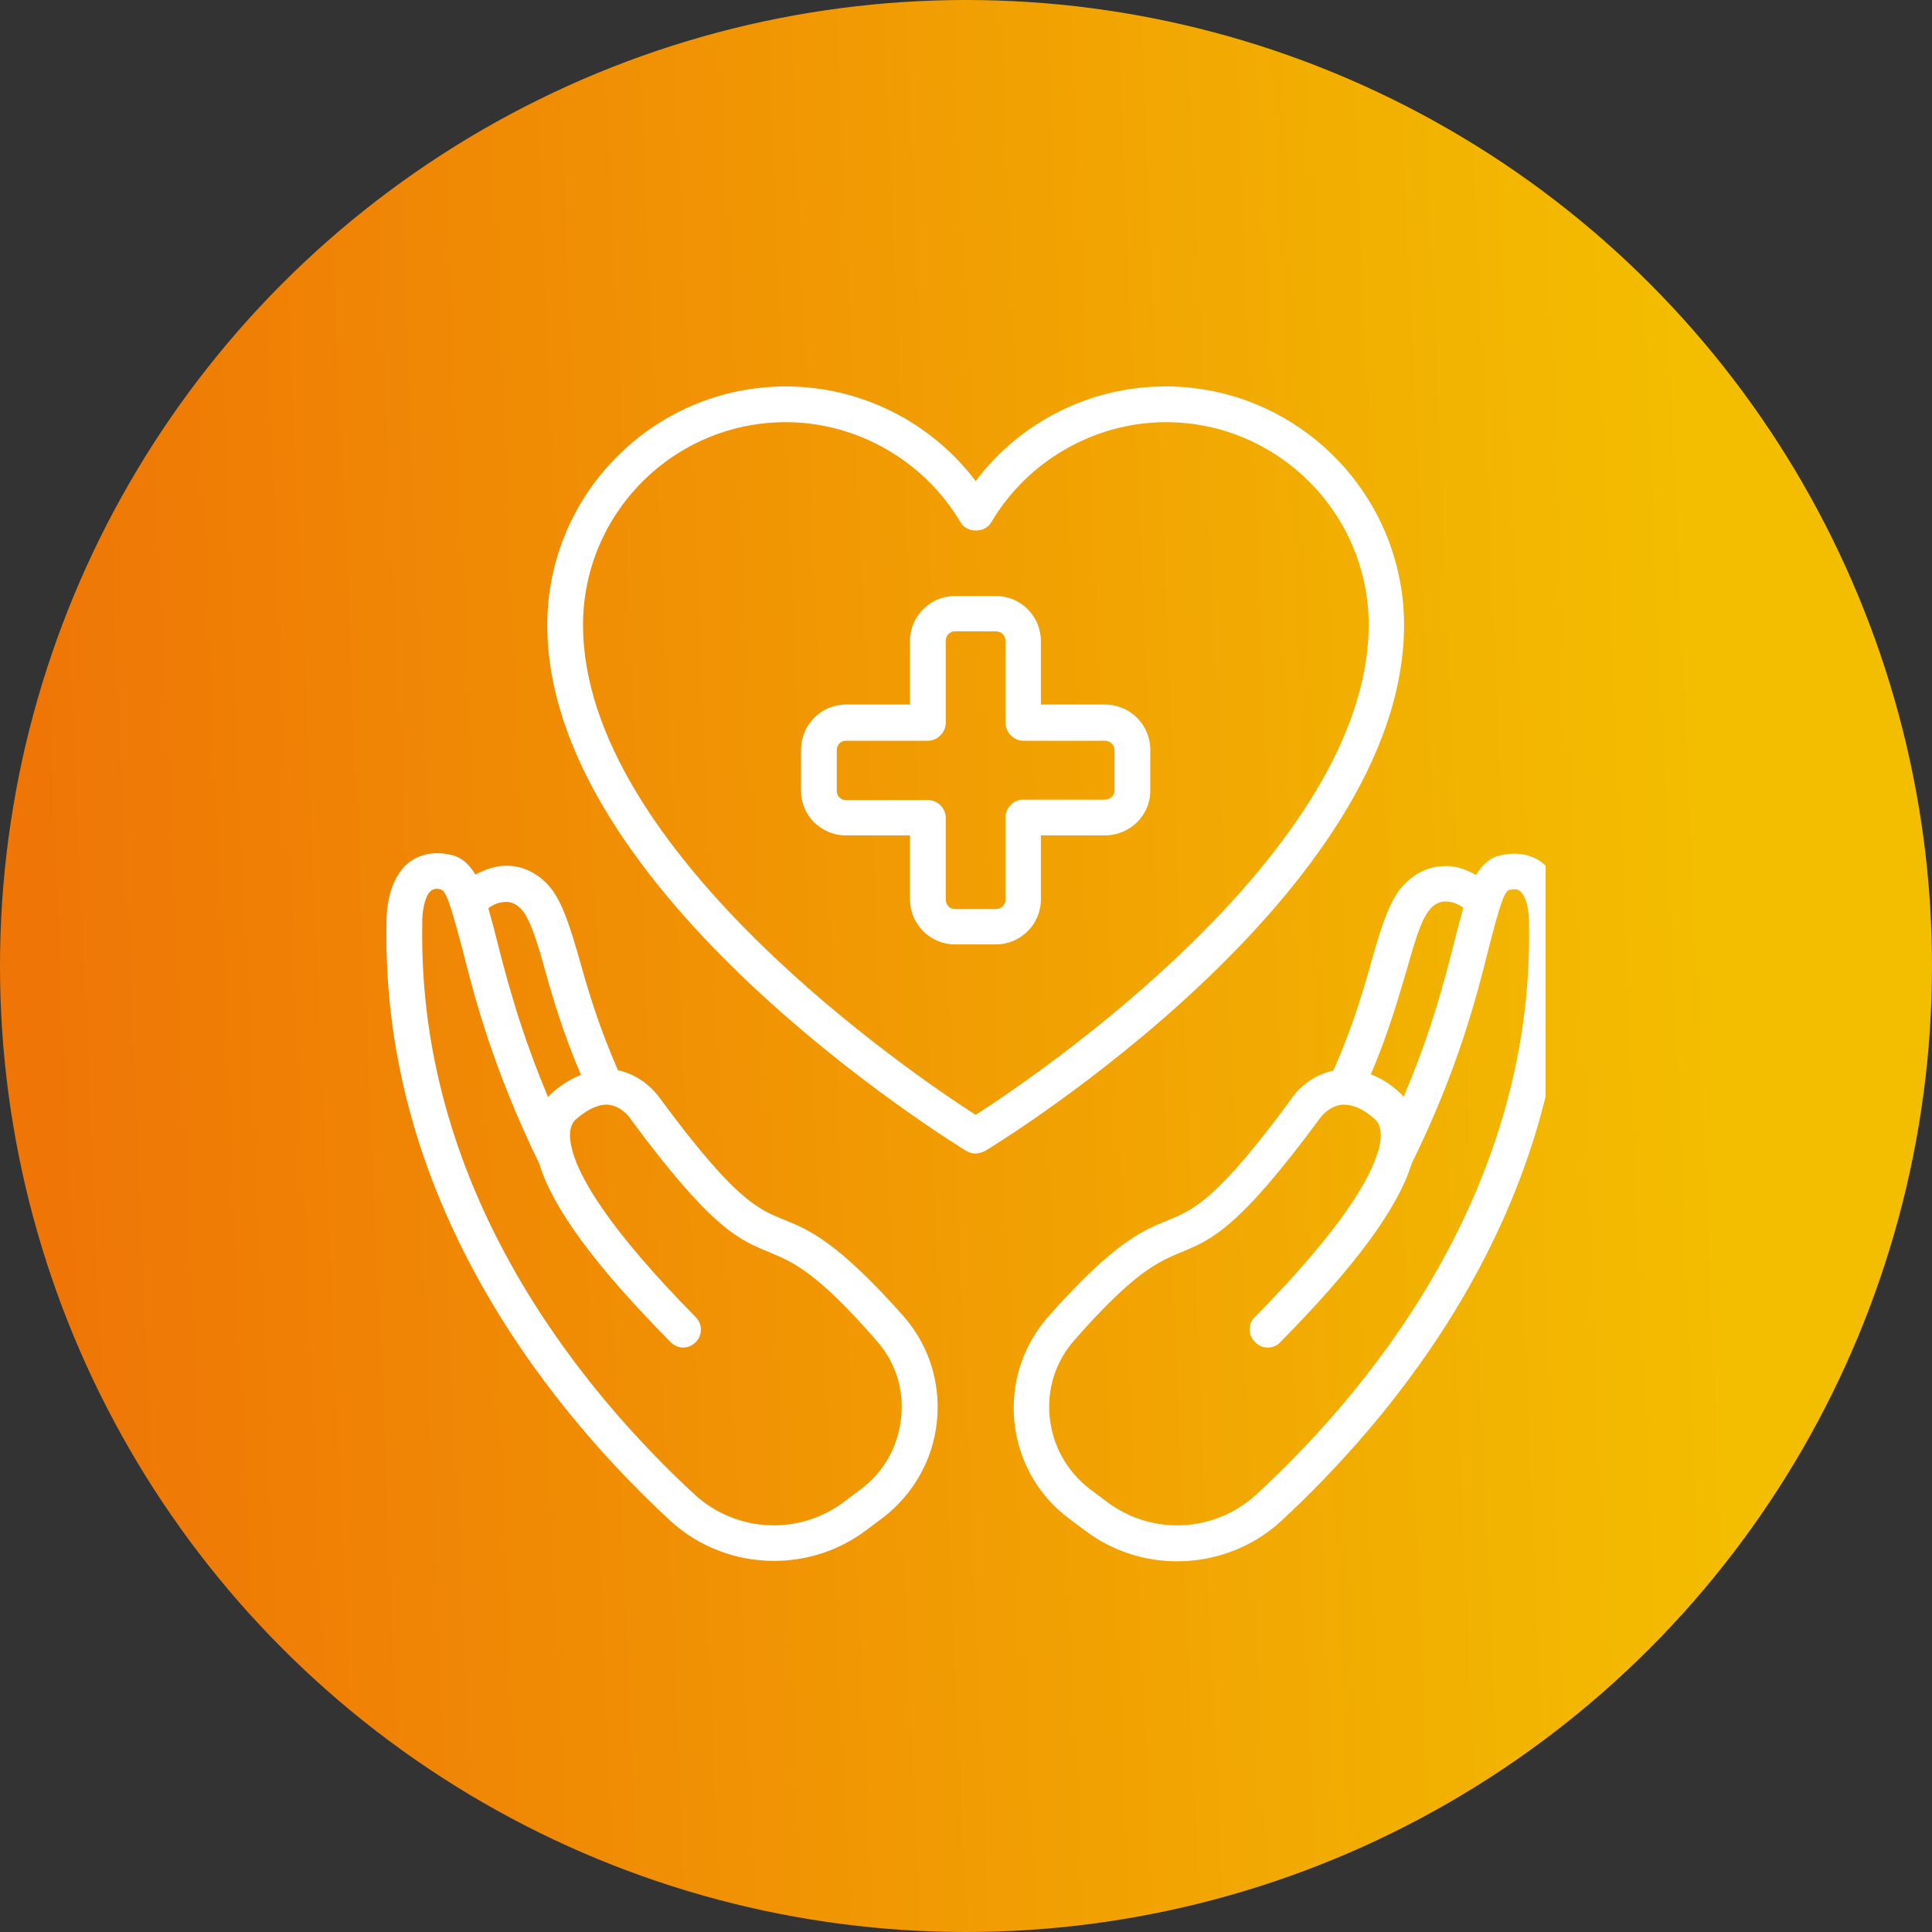 <?xml version="1.0" encoding="UTF-8"?>
<svg xmlns="http://www.w3.org/2000/svg" width="100" height="100" viewBox="0 0 100 100" fill="none">
  <rect x="0" y="0" width="100" height="100" fill="#333333" stroke="none"/>
  <circle cx="50" cy="50" r="50" fill="url(#paint0_linear_17_887)"></circle>
  <g clip-path="url(#clip0_17_887)">
    <path d="M72.673 32.35C72.673 25.554 67.141 20 60.323 20C56.446 20 52.809 21.83 50.5 24.901C48.191 21.83 44.532 20 40.677 20C33.881 20 28.327 25.532 28.327 32.35C28.327 46.181 49.15 59.032 50.021 59.577C50.173 59.664 50.326 59.707 50.5 59.707C50.653 59.707 50.849 59.642 50.979 59.577C51.872 59.054 72.673 46.181 72.673 32.35ZM50.5 57.703C47.364 55.7 30.178 44.047 30.178 32.35C30.178 26.556 34.883 21.851 40.677 21.851C44.358 21.851 47.843 23.855 49.716 27.035C50.043 27.602 50.979 27.602 51.306 27.035C53.179 23.855 56.664 21.851 60.345 21.851C66.139 21.851 70.844 26.578 70.844 32.35C70.822 44.047 53.636 55.7 50.5 57.703ZM40.568 63.127C39.217 62.582 38.019 62.081 34.164 56.854C34.077 56.723 33.336 55.678 31.986 55.395C31.028 53.216 30.461 51.343 30.026 49.775C29.568 48.185 29.198 46.922 28.588 46.072C28.022 45.31 27.194 44.831 26.279 44.809C25.735 44.787 25.147 44.983 24.602 45.266C24.297 44.743 23.883 44.351 23.317 44.242C22.228 44.003 21.531 44.351 21.117 44.678C19.941 45.68 20.006 47.64 20.006 47.793C19.723 62.713 29.133 73.582 34.752 78.766C36.255 80.116 38.15 80.791 40.067 80.791C41.744 80.791 43.421 80.269 44.837 79.201L45.708 78.548C47.276 77.35 48.3 75.542 48.496 73.56C48.692 71.556 48.082 69.639 46.775 68.137C43.356 64.281 41.875 63.65 40.568 63.127ZM26.214 46.682C26.541 46.682 26.824 46.856 27.085 47.183C27.499 47.749 27.848 48.882 28.24 50.319C28.653 51.801 29.198 53.587 30.069 55.634C29.59 55.83 29.133 56.092 28.653 56.505C28.544 56.593 28.479 56.658 28.37 56.788C26.911 53.325 26.192 50.537 25.691 48.555C25.561 48.011 25.408 47.51 25.277 47.009C25.561 46.791 25.887 46.682 26.214 46.682ZM46.645 73.364C46.492 74.845 45.773 76.174 44.575 77.067L43.704 77.72C41.395 79.485 38.15 79.332 35.994 77.394C30.614 72.427 21.575 62.038 21.858 47.771C21.836 47.27 21.967 46.399 22.293 46.116C22.337 46.094 22.402 46.007 22.598 46.007C22.664 46.007 22.773 46.007 22.881 46.072C23.186 46.225 23.557 47.771 23.905 49.013C24.537 51.539 25.517 55.329 27.913 60.23C28.61 62.539 30.831 65.545 34.709 69.465C34.905 69.661 35.122 69.748 35.362 69.748C35.602 69.748 35.819 69.661 36.016 69.465C36.364 69.117 36.364 68.529 36.016 68.18C31.441 63.541 30.026 60.971 29.634 59.598C29.634 59.577 29.634 59.577 29.634 59.577C29.285 58.379 29.721 58.008 29.851 57.899C30.461 57.377 31.028 57.137 31.507 57.181C32.182 57.268 32.618 57.856 32.639 57.921C36.843 63.606 38.237 64.172 39.849 64.826C41.025 65.327 42.245 65.806 45.338 69.356C46.34 70.467 46.797 71.883 46.645 73.364ZM79.883 44.7C79.491 44.373 78.772 44.025 77.705 44.264C77.117 44.373 76.725 44.765 76.398 45.288C75.853 44.983 75.265 44.787 74.721 44.831C73.806 44.852 73 45.332 72.412 46.094C71.802 46.943 71.432 48.207 70.974 49.797C70.539 51.365 69.972 53.26 69.014 55.416C67.664 55.7 66.923 56.723 66.858 56.854C62.981 62.125 61.804 62.604 60.432 63.17C59.125 63.693 57.644 64.325 54.246 68.158C52.94 69.661 52.308 71.578 52.504 73.582C52.7 75.564 53.702 77.372 55.292 78.57L56.163 79.223C57.579 80.29 59.256 80.813 60.933 80.813C62.828 80.813 64.745 80.138 66.248 78.788C71.867 73.604 81.277 62.735 80.994 47.88C80.994 47.64 81.059 45.68 79.883 44.7ZM72.782 50.298C73.196 48.86 73.501 47.749 73.937 47.161C74.176 46.834 74.481 46.66 74.808 46.66H74.83C75.135 46.66 75.439 46.769 75.745 46.987C75.614 47.488 75.461 47.967 75.331 48.533C74.83 50.516 74.133 53.303 72.651 56.767C72.543 56.658 72.477 56.571 72.368 56.484C71.911 56.07 71.432 55.787 70.953 55.612C71.824 53.565 72.347 51.779 72.782 50.298ZM79.142 47.836C79.404 62.038 70.386 72.427 64.984 77.394C62.828 79.332 59.605 79.485 57.274 77.72L56.403 77.067C55.227 76.152 54.486 74.845 54.334 73.364C54.181 71.883 54.638 70.467 55.619 69.356C58.712 65.828 59.931 65.327 61.108 64.826C62.719 64.172 64.113 63.584 68.339 57.856C68.339 57.856 68.775 57.246 69.45 57.181C69.493 57.181 69.559 57.181 69.602 57.181C69.624 57.181 69.624 57.181 69.646 57.181C70.103 57.202 70.582 57.42 71.127 57.899C71.257 58.008 71.671 58.357 71.345 59.577C71.345 59.577 71.323 59.577 71.323 59.598C70.931 60.971 69.515 63.541 64.941 68.18C64.593 68.529 64.593 69.117 64.963 69.465C65.137 69.661 65.377 69.748 65.616 69.748C65.856 69.748 66.095 69.661 66.27 69.465C70.147 65.545 72.368 62.517 73.065 60.23C75.483 55.329 76.442 51.539 77.073 49.013C77.4 47.771 77.77 46.246 78.075 46.072C78.489 45.963 78.62 46.072 78.663 46.116C79.033 46.399 79.164 47.27 79.142 47.836ZM57.187 36.467H53.876V33.178C53.876 31.893 52.831 30.847 51.545 30.847H49.433C48.148 30.847 47.102 31.893 47.102 33.178V36.467H43.791C42.506 36.467 41.461 37.512 41.461 38.819V40.932C41.461 42.217 42.506 43.241 43.791 43.241H47.102V46.551C47.102 47.836 48.148 48.882 49.433 48.882H51.545C52.831 48.882 53.876 47.836 53.876 46.551V43.241H57.187C58.472 43.241 59.539 42.217 59.539 40.932V38.819C59.539 37.512 58.494 36.467 57.187 36.467ZM57.688 40.932C57.688 41.171 57.47 41.389 57.187 41.389H52.961C52.46 41.389 52.047 41.803 52.047 42.326V46.551C52.047 46.834 51.829 47.052 51.545 47.052H49.433C49.15 47.052 48.953 46.834 48.953 46.551V42.348C48.953 41.825 48.54 41.411 48.017 41.411H43.791C43.508 41.411 43.312 41.193 43.312 40.954V38.841C43.312 38.558 43.508 38.34 43.791 38.34H48.017C48.54 38.34 48.953 37.904 48.953 37.403V33.178C48.953 32.895 49.15 32.677 49.433 32.677H51.545C51.829 32.677 52.047 32.895 52.047 33.178V37.403C52.047 37.904 52.46 38.34 52.961 38.34H57.187C57.47 38.34 57.688 38.558 57.688 38.841V40.932Z" fill="white"></path>
  </g>
  <defs>
    <linearGradient id="paint0_linear_17_887" x1="3.578" y1="74.074" x2="90.481" y2="70.319" gradientUnits="userSpaceOnUse">
      <stop stop-color="#EF7606"></stop>
      <stop offset="1" stop-color="#F3BE00"></stop>
    </linearGradient>
    <clipPath id="clip0_17_887">
      <rect width="61" height="61" fill="white" transform="translate(19 20)"></rect>
    </clipPath>
  </defs>
</svg>
